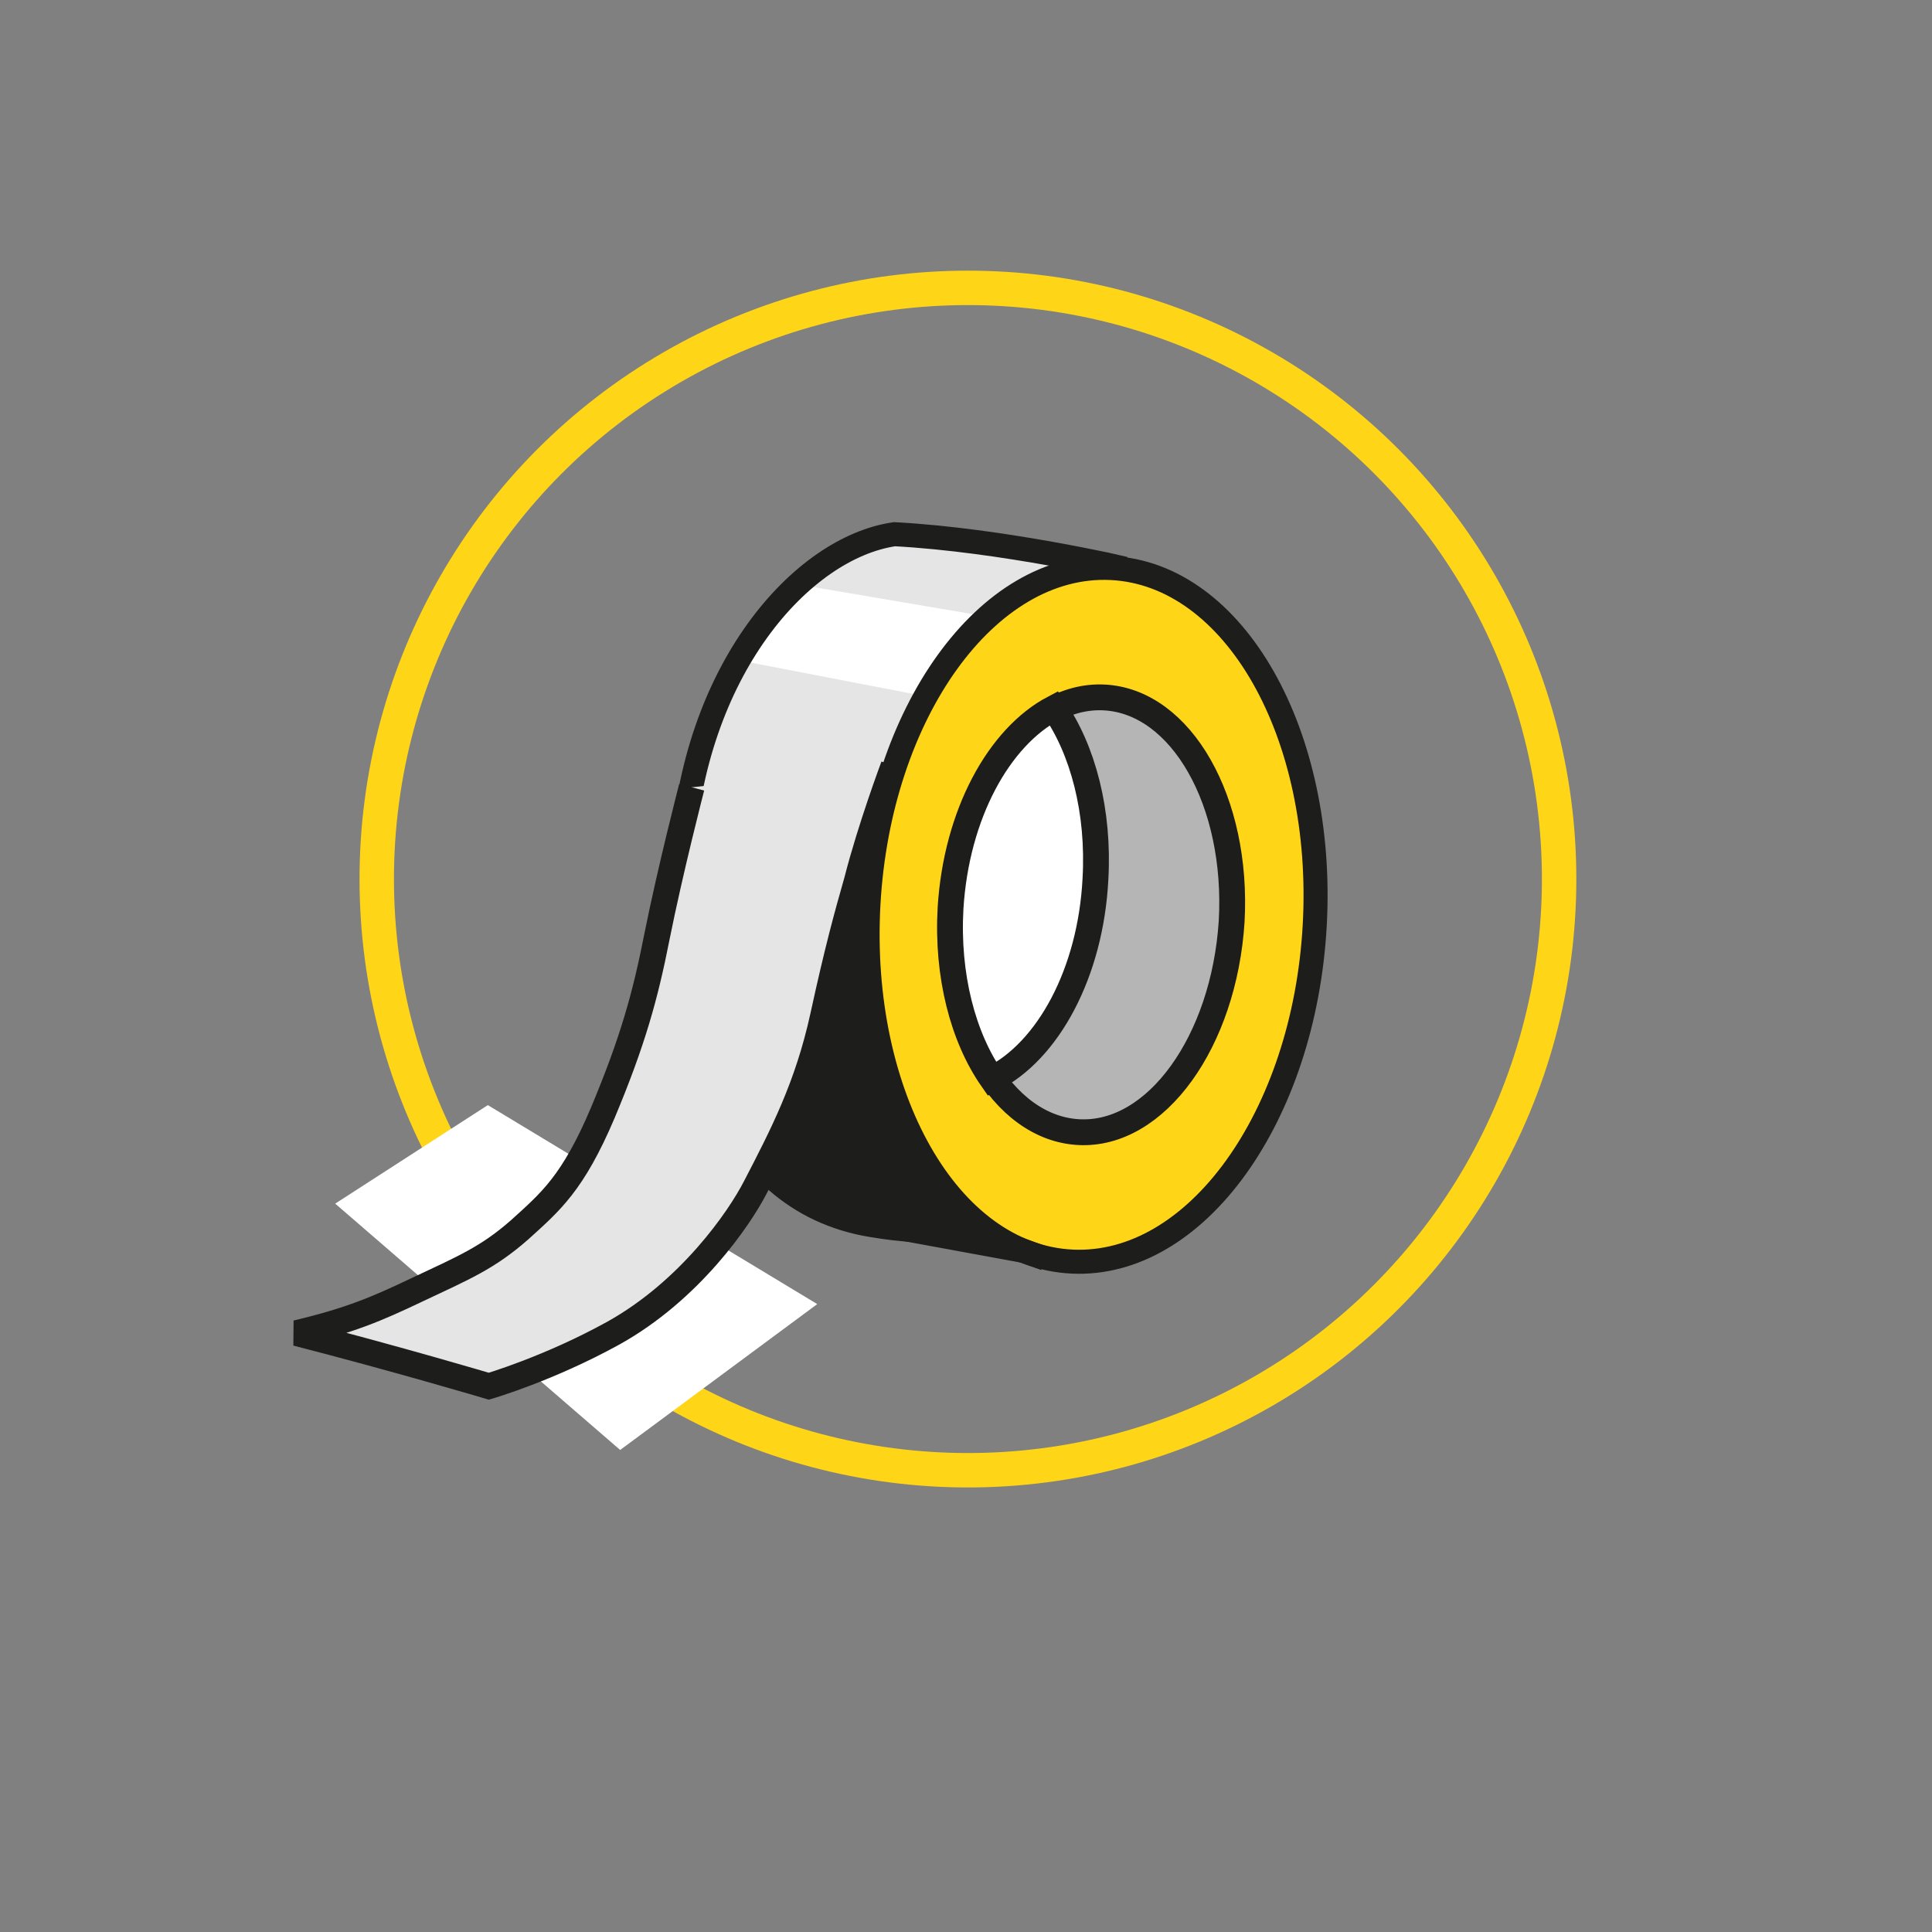 <?xml version="1.0" encoding="utf-8"?>
<!-- Generator: Adobe Illustrator 21.1.0, SVG Export Plug-In . SVG Version: 6.00 Build 0)  -->
<svg version="1.1" id="Ebene_1" xmlns="http://www.w3.org/2000/svg" xmlns:xlink="http://www.w3.org/1999/xlink" x="0px" y="0px"
	 viewBox="0 0 200 200" style="enable-background:new 0 0 200 200;" xml:space="preserve">
<rect x="0" y="0" width="200" height="200" fill="#808080" stroke="none"/>
<style type="text/css">
	.st0{fill:none;stroke:#FFD517;stroke-width:3.564;}
	.st1{fill:#FFFFFF;}
	.st2{fill:#E5E5E5;}
	.st3{clip-path:url(#SVGID_2_);fill:#FFFFFF;}
	.st4{fill:none;stroke:#1D1D1B;stroke-width:2.489;}
	.st5{fill:#FFD517;}
	.st6{fill:#B5B5B5;}
	.st7{fill:none;stroke:#1D1D1B;stroke-width:2.673;}
	.st8{fill:#1D1D1B;}
</style>
<g>
	<g>
		<circle class="st0" cx="100.2" cy="91" r="61.2"/>
	</g>
	<polygon class="st1" points="50.5,114.4 34.7,124.6 64.2,150.1 84.6,135 	"/>
	<g>
		<path class="st2" d="M92.6,55.3c-9.6,1.4-20.9,14-22,33.6c-1,18,4.2,35.3,19.5,37.9c7,1.2,10.1,0.3,9-1.2
			c-4.3-5.5-8.7-19.7-8.9-23.5c-1.2-17.7,5.6-37.2,26.5-43.2C116.6,58.9,103.8,55.9,92.6,55.3"/>
	</g>
	<g>
		<defs>
			<path id="SVGID_1_" d="M92.6,55.3c-9.6,1.4-20.9,14-22,33.6c-1,18,4.2,35.3,19.5,37.9c7,1.2,10.1,0.3,9-1.2
				c-4.3-5.5-8.7-19.7-8.9-23.5c-1.2-17.7,5.6-37.2,26.5-43.2C116.6,58.9,103.8,55.9,92.6,55.3"/>
		</defs>
		<clipPath id="SVGID_2_">
			<use xlink:href="#SVGID_1_"  style="overflow:visible;"/>
		</clipPath>
		<polygon class="st3" points="82,60.4 102.6,63.9 95.9,72.1 76.2,68.3 		"/>
	</g>
	<g>
		<path class="st4" d="M92.6,55.3c-9.6,1.4-20.9,14-22,33.6c-1,18,4.2,35.3,19.5,37.9c7,1.2,10.1,0.3,9-1.2
			c-4.3-5.5-8.7-19.7-8.9-23.5c-1.2-17.7,5.6-37.2,26.5-43.2C116.6,58.9,103.8,55.9,92.6,55.3z"/>
		<path class="st5" d="M111,130.6c12.8,0.6,24-15,25.1-34.8c1.1-19.8-8.3-36.4-21.1-37c-12.8-0.6-24,15-25.1,34.8
			C88.8,113.4,98.2,130,111,130.6"/>
		<path class="st4" d="M111,130.6c12.8,0.6,24-15,25.1-34.8c1.1-19.8-8.3-36.4-21.1-37c-12.8-0.6-24,15-25.1,34.8
			C88.8,113.4,98.2,130,111,130.6z"/>
		<path class="st6" d="M111.7,117.2c8,0.4,15-9.4,15.8-21.8c0.7-12.4-5.2-22.8-13.2-23.2c-8-0.4-15,9.4-15.7,21.8
			C97.7,106.5,103.7,116.8,111.7,117.2"/>
		<path class="st7" d="M111.7,117.2c8,0.4,15-9.4,15.8-21.8c0.7-12.4-5.2-22.8-13.2-23.2c-8-0.4-15,9.4-15.7,21.8
			C97.7,106.5,103.7,116.8,111.7,117.2z"/>
	</g>
	<line class="st4" x1="108.2" y1="130.3" x2="87.5" y2="122.8"/>
	<g>
		<path class="st1" d="M113.4,91c0.4-7-1.3-13.4-4.3-17.7C103.4,76.3,99,84.3,98.4,94c-0.4,7,1.3,13.4,4.3,17.7
			C108.5,108.8,112.9,100.7,113.4,91"/>
		<path class="st7" d="M113.4,91c0.4-7-1.3-13.4-4.3-17.7C103.4,76.3,99,84.3,98.4,94c-0.4,7,1.3,13.4,4.3,17.7
			C108.5,108.8,112.9,100.7,113.4,91z"/>
	</g>
	<polyline class="st8" points="89.1,89 90.8,108.3 97.5,123.4 110,131.5 89.3,127.7 78.6,120.3 	"/>
	<g>
		<path class="st2" d="M71.6,81.5c0,0-2.2,8.5-3.6,15.5c-1.2,6.1-2.5,10.8-5.6,18.2c-3.1,7.3-5.4,9.2-8.6,12.1
			c-3.3,2.9-5.7,3.9-10.8,6.3c-4,1.9-6.8,3.1-12.3,4.4c10.5,2.7,19.9,5.5,19.9,5.5s6.2-1.8,12.9-5.5c7.9-4.4,13-11.8,14.7-15.1
			c2.8-5.4,5.4-10.4,7-17.7c1.5-6.9,2.5-10.5,3.5-14c1.4-5.5,3.8-11.9,3.8-11.9"/>
		<path class="st7" d="M71.6,81.5c0,0-2.2,8.5-3.6,15.5c-1.2,6.1-2.5,10.8-5.6,18.2c-3.1,7.3-5.4,9.2-8.6,12.1
			c-3.3,2.9-5.7,3.9-10.8,6.3c-4,1.9-6.8,3.1-12.3,4.4c10.5,2.7,19.9,5.5,19.9,5.5s6.2-1.8,12.9-5.5c7.9-4.4,13-11.8,14.7-15.1
			c2.8-5.4,5.4-10.4,7-17.7c1.5-6.9,2.5-10.5,3.5-14c1.4-5.5,3.8-11.9,3.8-11.9"/>
	</g>
</g>
</svg>

